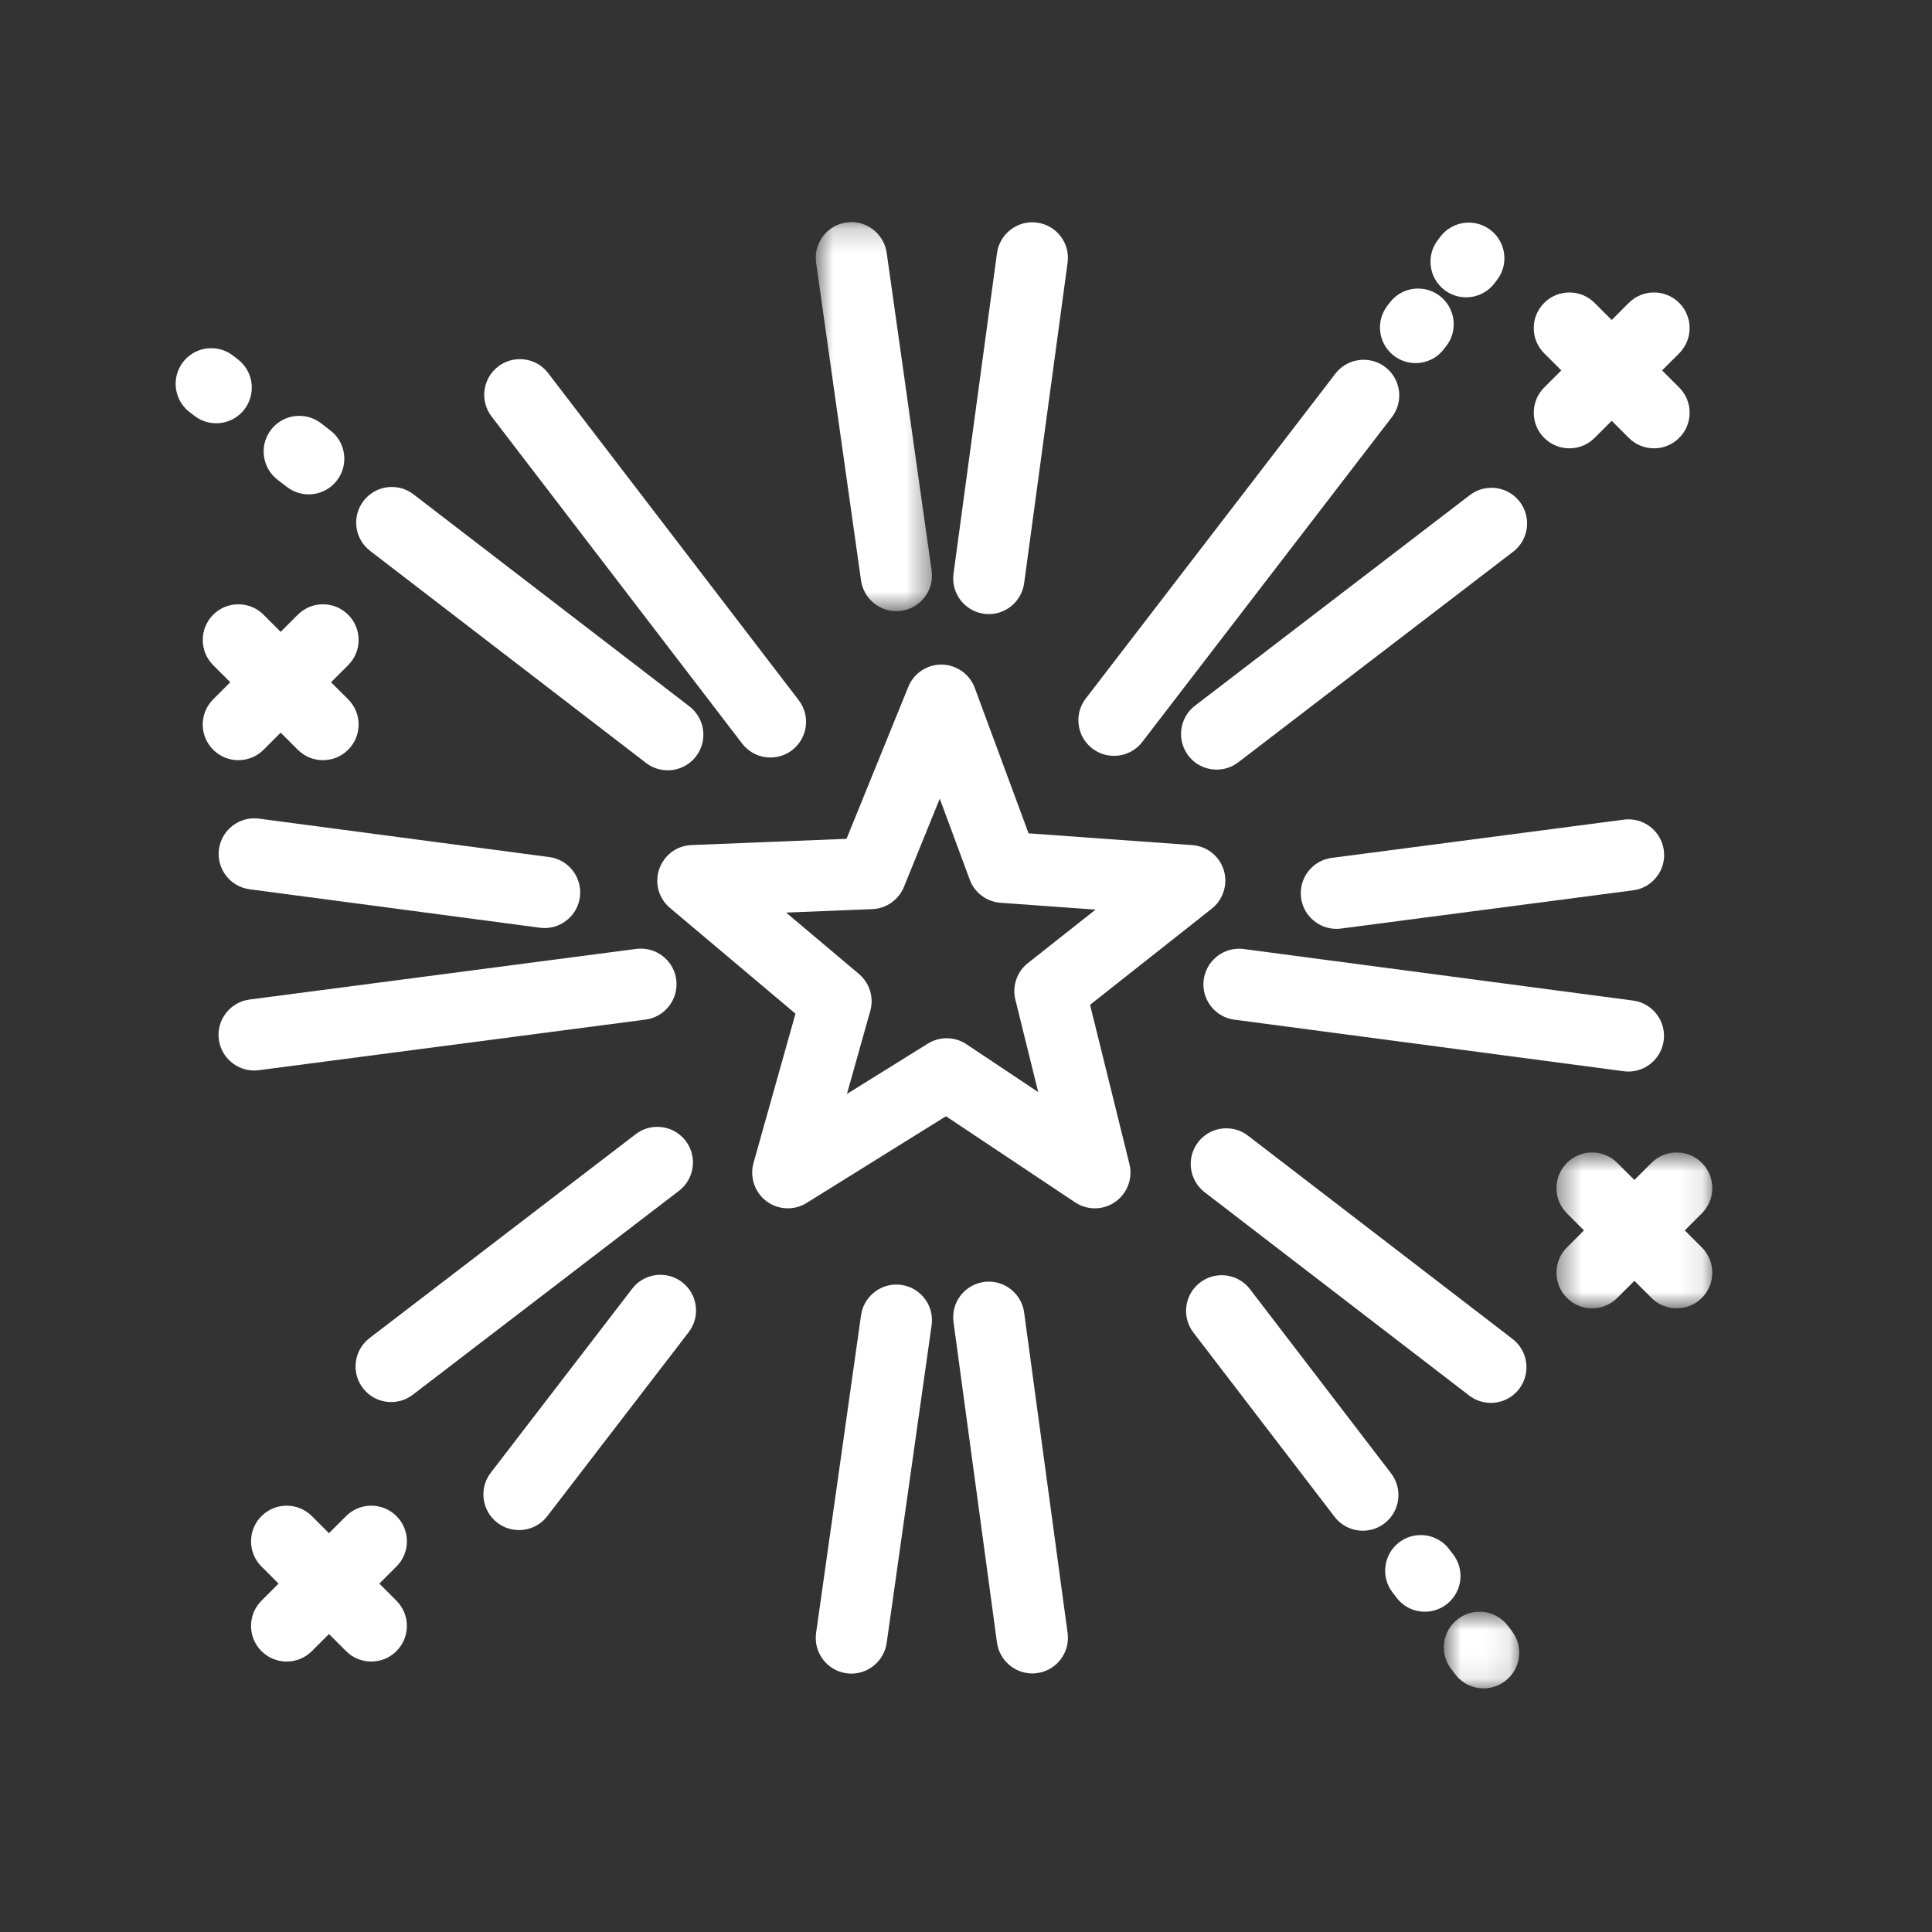 <?xml version="1.0" encoding="UTF-8"?>
<svg xmlns="http://www.w3.org/2000/svg" width="80" height="80" viewBox="0 0 80 80" fill="none">
  <rect x="0" y="0" width="80" height="80" fill="#333333" stroke="none"/>
  <g clip-path="url(#clip0_1605_16778)">
    <path fill-rule="evenodd" clip-rule="evenodd" d="M68.896 35.211C68.8 34.479 68.172 33.927 67.434 33.927C67.37 33.927 67.306 33.931 67.242 33.94L55.147 35.523C54.756 35.574 54.408 35.774 54.168 36.087C53.928 36.399 53.824 36.787 53.875 37.178C53.971 37.91 54.599 38.462 55.337 38.462C55.401 38.462 55.466 38.458 55.53 38.449L67.625 36.866C68.016 36.815 68.363 36.614 68.603 36.302C68.843 35.989 68.947 35.602 68.896 35.211Z" fill="white"></path>
    <path fill-rule="evenodd" clip-rule="evenodd" d="M30.73 30.788C31.012 31.155 31.439 31.366 31.902 31.366C32.229 31.366 32.539 31.261 32.799 31.062C33.445 30.567 33.568 29.639 33.073 28.993L22.697 15.45C22.415 15.082 21.988 14.872 21.524 14.872C21.198 14.872 20.888 14.977 20.628 15.176C19.982 15.671 19.86 16.599 20.354 17.245L30.73 30.788Z" fill="white"></path>
    <mask id="mask0_1605_16778" style="mask-type:alpha" maskUnits="userSpaceOnUse" x="33" y="9" width="6" height="17">
      <path d="M33.778 9.197H38.591V25.307H33.778V9.197Z" fill="white"></path>
    </mask>
    <g mask="url(#mask0_1605_16778)">
      <path fill-rule="evenodd" clip-rule="evenodd" d="M35.654 24.038C35.757 24.762 36.384 25.307 37.114 25.307C37.183 25.307 37.254 25.302 37.322 25.293C37.712 25.238 38.057 25.034 38.294 24.718C38.531 24.404 38.631 24.015 38.576 23.625L36.715 10.466C36.612 9.742 35.986 9.197 35.256 9.197C35.187 9.197 35.116 9.202 35.047 9.212C34.657 9.267 34.312 9.47 34.075 9.786C33.838 10.101 33.738 10.489 33.793 10.879L35.654 24.038Z" fill="white"></path>
    </g>
    <path fill-rule="evenodd" clip-rule="evenodd" d="M40.746 25.415C40.813 25.424 40.88 25.428 40.947 25.428C41.681 25.428 42.308 24.879 42.407 24.151L44.207 10.878C44.26 10.488 44.158 10.1 43.919 9.786C43.681 9.473 43.334 9.271 42.944 9.218C42.877 9.209 42.81 9.204 42.743 9.204C42.01 9.204 41.382 9.753 41.283 10.482L39.483 23.755C39.43 24.145 39.532 24.533 39.771 24.847C40.01 25.16 40.356 25.362 40.746 25.415Z" fill="white"></path>
    <path fill-rule="evenodd" clip-rule="evenodd" d="M15.325 22.81L26.75 31.591C27.011 31.791 27.321 31.896 27.649 31.896C28.111 31.896 28.538 31.686 28.82 31.32C29.06 31.008 29.164 30.62 29.113 30.229C29.061 29.839 28.861 29.491 28.549 29.251L17.123 20.47C16.863 20.27 16.553 20.165 16.225 20.165C15.763 20.165 15.336 20.375 15.054 20.741C14.814 21.054 14.71 21.441 14.761 21.832C14.812 22.223 15.012 22.57 15.325 22.81Z" fill="white"></path>
    <path fill-rule="evenodd" clip-rule="evenodd" d="M10.723 33.898C10.658 33.889 10.592 33.885 10.527 33.885C9.791 33.885 9.163 34.436 9.066 35.167C8.96 35.973 9.529 36.716 10.335 36.823L22.356 38.415C22.421 38.423 22.486 38.428 22.551 38.428C23.287 38.428 23.916 37.877 24.012 37.146C24.119 36.339 23.55 35.596 22.743 35.489L10.723 33.898Z" fill="white"></path>
    <path fill-rule="evenodd" clip-rule="evenodd" d="M11.493 19.866L11.883 20.165C12.143 20.364 12.453 20.47 12.781 20.47C13.243 20.47 13.67 20.26 13.952 19.893C14.192 19.581 14.296 19.194 14.245 18.803C14.194 18.412 13.993 18.065 13.681 17.825L13.292 17.525C13.031 17.326 12.721 17.22 12.393 17.22C11.931 17.22 11.504 17.43 11.223 17.796C10.982 18.109 10.878 18.496 10.93 18.887C10.981 19.278 11.181 19.625 11.493 19.866Z" fill="white"></path>
    <path fill-rule="evenodd" clip-rule="evenodd" d="M60.861 20.503L49.482 29.221C48.836 29.716 48.713 30.644 49.208 31.29C49.489 31.657 49.917 31.868 50.38 31.868C50.707 31.868 51.017 31.763 51.276 31.564L62.656 22.846C63.302 22.351 63.425 21.423 62.93 20.777C62.648 20.41 62.221 20.199 61.758 20.199C61.431 20.199 61.121 20.304 60.861 20.503Z" fill="white"></path>
    <path fill-rule="evenodd" clip-rule="evenodd" d="M67.621 41.431L51.5 39.297C51.436 39.288 51.37 39.284 51.306 39.284C50.569 39.284 49.941 39.835 49.844 40.566C49.792 40.957 49.896 41.344 50.135 41.657C50.375 41.97 50.722 42.171 51.113 42.222L67.234 44.357C67.299 44.366 67.364 44.37 67.429 44.37C68.165 44.37 68.793 43.819 68.89 43.088C68.942 42.697 68.839 42.31 68.599 41.997C68.359 41.684 68.012 41.483 67.621 41.431Z" fill="white"></path>
    <path fill-rule="evenodd" clip-rule="evenodd" d="M45.23 30.993C45.49 31.193 45.801 31.298 46.128 31.298C46.591 31.298 47.017 31.088 47.299 30.722L57.635 17.272C58.131 16.627 58.01 15.699 57.365 15.203C57.105 15.003 56.794 14.898 56.466 14.898C56.004 14.898 55.577 15.107 55.295 15.474L44.959 28.924C44.719 29.236 44.615 29.623 44.666 30.014C44.717 30.405 44.917 30.753 45.23 30.993Z" fill="white"></path>
    <path fill-rule="evenodd" clip-rule="evenodd" d="M59.809 12.005C60.069 12.205 60.38 12.311 60.708 12.311C61.17 12.311 61.597 12.101 61.878 11.736L61.988 11.593C62.228 11.281 62.333 10.894 62.282 10.503C62.231 10.112 62.031 9.764 61.718 9.524C61.458 9.324 61.147 9.218 60.819 9.218C60.357 9.218 59.931 9.428 59.649 9.793L59.54 9.936C59.299 10.248 59.195 10.635 59.246 11.026C59.297 11.417 59.497 11.765 59.809 12.005Z" fill="white"></path>
    <path fill-rule="evenodd" clip-rule="evenodd" d="M64.65 15.338L63.942 16.045C63.663 16.324 63.51 16.695 63.51 17.089C63.51 17.483 63.663 17.854 63.942 18.132C64.221 18.411 64.591 18.564 64.985 18.564H64.985C65.379 18.564 65.75 18.411 66.029 18.132L66.737 17.424L67.445 18.132C67.723 18.411 68.094 18.564 68.488 18.564C68.882 18.564 69.252 18.411 69.531 18.132C69.81 17.854 69.964 17.483 69.964 17.089C69.964 16.695 69.81 16.324 69.531 16.045L68.823 15.338L69.532 14.629C70.107 14.054 70.107 13.118 69.532 12.542C69.253 12.264 68.882 12.11 68.488 12.11C68.094 12.11 67.724 12.264 67.445 12.542L66.737 13.251L66.028 12.542C65.75 12.264 65.379 12.11 64.985 12.11C64.591 12.11 64.22 12.264 63.942 12.542C63.663 12.821 63.509 13.192 63.509 13.586C63.509 13.98 63.663 14.35 63.942 14.629L64.65 15.338Z" fill="white"></path>
    <path fill-rule="evenodd" clip-rule="evenodd" d="M57.717 14.729C57.977 14.929 58.288 15.035 58.616 15.035C59.078 15.035 59.505 14.825 59.786 14.459L59.89 14.324C60.386 13.68 60.265 12.751 59.62 12.255C59.359 12.055 59.049 11.949 58.721 11.949C58.259 11.949 57.832 12.159 57.551 12.525L57.447 12.66C56.951 13.305 57.072 14.233 57.717 14.729Z" fill="white"></path>
    <path fill-rule="evenodd" clip-rule="evenodd" d="M28.39 47.239C28.109 46.872 27.682 46.661 27.218 46.661C26.892 46.661 26.582 46.766 26.322 46.965L15.3 55.409C14.655 55.904 14.532 56.832 15.027 57.478C15.308 57.845 15.735 58.056 16.199 58.056C16.526 58.056 16.835 57.951 17.095 57.752L28.116 49.308C28.762 48.813 28.885 47.885 28.39 47.239Z" fill="white"></path>
    <path fill-rule="evenodd" clip-rule="evenodd" d="M42.562 39.88C42.109 40.238 41.905 40.831 42.044 41.392L42.99 45.221L40.018 43.239C39.775 43.077 39.492 42.991 39.199 42.991C38.923 42.991 38.654 43.068 38.42 43.214L35.07 45.297L36.037 41.858C36.193 41.302 36.009 40.702 35.567 40.33L32.551 37.788L36.121 37.645C36.698 37.621 37.211 37.261 37.429 36.726L38.914 33.072L40.154 36.423C40.354 36.964 40.855 37.341 41.431 37.382L45.365 37.666L42.562 39.88ZM45.137 41.607L50.178 37.625C50.653 37.25 50.852 36.611 50.674 36.033C50.494 35.447 49.982 35.039 49.37 34.995L42.591 34.507L40.362 28.482C40.153 27.915 39.606 27.528 39 27.519H38.983C38.377 27.519 37.839 27.88 37.612 28.438L35.053 34.734L28.634 34.992C28.02 35.017 27.496 35.408 27.297 35.989C27.098 36.569 27.273 37.2 27.742 37.595L32.939 41.974L31.201 48.159C31.038 48.74 31.252 49.375 31.735 49.738C31.993 49.931 32.299 50.034 32.622 50.034C32.897 50.034 33.167 49.957 33.401 49.811L39.171 46.221L44.517 49.786C44.76 49.948 45.043 50.034 45.335 50.034C45.64 50.034 45.934 49.941 46.183 49.765C46.678 49.418 46.913 48.791 46.768 48.204L45.137 41.607Z" fill="white"></path>
    <path fill-rule="evenodd" clip-rule="evenodd" d="M60.464 65.454C60.515 65.064 60.411 64.676 60.172 64.363L60.002 64.142C59.72 63.774 59.293 63.564 58.83 63.564C58.503 63.564 58.193 63.669 57.933 63.868C57.288 64.363 57.165 65.291 57.66 65.937L57.83 66.159C58.111 66.526 58.538 66.737 59.002 66.737C59.328 66.737 59.639 66.631 59.898 66.432C60.211 66.192 60.412 65.845 60.464 65.454Z" fill="white"></path>
    <path fill-rule="evenodd" clip-rule="evenodd" d="M57.603 61.01L51.759 53.382C51.477 53.015 51.05 52.804 50.587 52.804C50.26 52.804 49.95 52.91 49.69 53.109C49.044 53.603 48.922 54.532 49.416 55.177L55.26 62.805C55.541 63.173 55.969 63.383 56.432 63.383C56.759 63.383 57.069 63.278 57.329 63.079C57.974 62.584 58.097 61.656 57.603 61.01Z" fill="white"></path>
    <mask id="mask1_1605_16778" style="mask-type:alpha" maskUnits="userSpaceOnUse" x="59" y="66" width="4" height="4">
      <path d="M59.786 66.738H62.907V69.911H59.786V66.738Z" fill="white"></path>
    </mask>
    <g mask="url(#mask1_1605_16778)">
      <path fill-rule="evenodd" clip-rule="evenodd" d="M62.433 67.316C62.151 66.949 61.724 66.738 61.261 66.738C60.934 66.738 60.624 66.844 60.364 67.043C60.051 67.283 59.851 67.63 59.799 68.021C59.747 68.411 59.851 68.799 60.091 69.112L60.261 69.333C60.542 69.701 60.97 69.911 61.433 69.911C61.76 69.911 62.069 69.806 62.329 69.607C62.642 69.367 62.843 69.02 62.895 68.629C62.946 68.238 62.843 67.851 62.603 67.538L62.433 67.316Z" fill="white"></path>
    </g>
    <mask id="mask2_1605_16778" style="mask-type:alpha" maskUnits="userSpaceOnUse" x="64" y="47" width="7" height="8">
      <path d="M64.449 47.721H70.903V54.175H64.449V47.721Z" fill="white"></path>
    </mask>
    <g mask="url(#mask2_1605_16778)">
      <path fill-rule="evenodd" clip-rule="evenodd" d="M69.763 50.948L70.471 50.24C70.75 49.961 70.903 49.591 70.903 49.197C70.903 48.802 70.75 48.432 70.471 48.153C70.192 47.875 69.822 47.721 69.428 47.721C69.034 47.721 68.663 47.875 68.384 48.153L67.676 48.861L66.968 48.153C66.689 47.874 66.319 47.721 65.924 47.721C65.53 47.721 65.16 47.874 64.881 48.153C64.602 48.432 64.449 48.802 64.449 49.197C64.449 49.591 64.602 49.961 64.881 50.24L65.589 50.948L64.881 51.656C64.306 52.231 64.306 53.167 64.881 53.743C65.16 54.022 65.531 54.175 65.925 54.175C66.319 54.175 66.689 54.022 66.968 53.743L67.676 53.035L68.384 53.743C68.663 54.022 69.033 54.175 69.427 54.175C69.821 54.175 70.192 54.022 70.471 53.743C71.046 53.167 71.046 52.231 70.471 51.656L69.763 50.948Z" fill="white"></path>
    </g>
    <path fill-rule="evenodd" clip-rule="evenodd" d="M10.122 16.949C10.617 16.304 10.496 15.376 9.851 14.88L9.646 14.723C9.386 14.523 9.076 14.418 8.748 14.418C8.286 14.418 7.859 14.628 7.577 14.995C7.082 15.64 7.204 16.568 7.849 17.064L8.053 17.221C8.313 17.42 8.624 17.526 8.951 17.526C9.414 17.526 9.84 17.316 10.122 16.949Z" fill="white"></path>
    <path fill-rule="evenodd" clip-rule="evenodd" d="M62.632 55.444L51.679 47.027C51.419 46.827 51.108 46.721 50.781 46.721C50.318 46.721 49.891 46.931 49.61 47.297C49.114 47.942 49.235 48.871 49.88 49.367L60.833 57.784C61.094 57.984 61.404 58.09 61.732 58.09C62.194 58.09 62.621 57.88 62.903 57.514C63.398 56.868 63.277 55.94 62.632 55.444Z" fill="white"></path>
    <path fill-rule="evenodd" clip-rule="evenodd" d="M42.407 54.346C42.308 53.618 41.68 53.069 40.946 53.069C40.879 53.069 40.812 53.074 40.746 53.083C40.356 53.136 40.01 53.337 39.771 53.651C39.532 53.965 39.43 54.353 39.483 54.743L41.283 68.016C41.382 68.744 42.01 69.294 42.744 69.294C42.81 69.294 42.877 69.289 42.944 69.28C43.334 69.227 43.681 69.025 43.919 68.712C44.158 68.398 44.26 68.01 44.207 67.62L42.407 54.346Z" fill="white"></path>
    <path fill-rule="evenodd" clip-rule="evenodd" d="M10.914 31.045L11.622 30.337L12.33 31.045C12.608 31.323 12.979 31.477 13.373 31.477C13.767 31.477 14.138 31.323 14.417 31.045C14.695 30.766 14.849 30.395 14.849 30.001C14.849 29.607 14.695 29.237 14.417 28.958L13.709 28.25L14.417 27.542C14.695 27.263 14.849 26.892 14.849 26.498C14.849 26.104 14.695 25.734 14.417 25.455C14.138 25.176 13.767 25.023 13.373 25.023H13.373C12.979 25.023 12.609 25.176 12.33 25.455L11.622 26.163L10.914 25.455C10.635 25.176 10.264 25.023 9.87 25.023C9.476 25.023 9.106 25.176 8.827 25.455C8.252 26.03 8.252 26.966 8.827 27.542L9.535 28.25L8.827 28.958C8.548 29.237 8.395 29.607 8.395 30.001C8.395 30.395 8.548 30.766 8.827 31.045C9.106 31.323 9.476 31.477 9.871 31.477C10.265 31.477 10.635 31.323 10.914 31.045Z" fill="white"></path>
    <path fill-rule="evenodd" clip-rule="evenodd" d="M16.849 63.823C16.849 63.428 16.695 63.058 16.417 62.779C16.138 62.501 15.768 62.347 15.373 62.347C14.979 62.347 14.609 62.501 14.33 62.779L13.622 63.487L12.914 62.779C12.635 62.501 12.264 62.347 11.87 62.347C11.476 62.347 11.105 62.501 10.827 62.779C10.548 63.058 10.395 63.428 10.395 63.823C10.395 64.217 10.548 64.587 10.827 64.866L11.535 65.574L10.827 66.282C10.548 66.561 10.395 66.931 10.395 67.325C10.395 67.72 10.548 68.09 10.827 68.369C11.105 68.647 11.476 68.801 11.87 68.801C12.264 68.801 12.635 68.647 12.914 68.369L13.622 67.661L14.33 68.369C14.608 68.647 14.979 68.801 15.373 68.801C15.767 68.801 16.137 68.647 16.416 68.369C16.992 67.793 16.992 66.857 16.416 66.282L15.708 65.574L16.416 64.866C16.695 64.587 16.849 64.217 16.849 63.823Z" fill="white"></path>
    <path fill-rule="evenodd" clip-rule="evenodd" d="M10.715 44.315L26.73 42.219C27.537 42.113 28.107 41.371 28.002 40.564C27.906 39.832 27.277 39.28 26.538 39.28C26.475 39.28 26.41 39.284 26.347 39.292L10.332 41.389C9.526 41.494 8.955 42.236 9.061 43.043C9.156 43.775 9.785 44.327 10.522 44.327C10.587 44.327 10.652 44.323 10.715 44.315Z" fill="white"></path>
    <path fill-rule="evenodd" clip-rule="evenodd" d="M28.246 53.093C27.986 52.893 27.675 52.787 27.348 52.787C26.885 52.787 26.458 52.998 26.177 53.364L20.322 60.982C20.081 61.295 19.977 61.682 20.029 62.073C20.08 62.464 20.28 62.811 20.592 63.051C20.853 63.251 21.163 63.357 21.491 63.357C21.953 63.357 22.38 63.147 22.662 62.781L28.517 55.162C29.012 54.517 28.891 53.589 28.246 53.093Z" fill="white"></path>
    <path fill-rule="evenodd" clip-rule="evenodd" d="M37.322 53.205C37.253 53.195 37.183 53.19 37.114 53.19C36.384 53.19 35.757 53.736 35.654 54.46L33.793 67.618C33.679 68.424 34.242 69.172 35.047 69.286C35.116 69.296 35.186 69.301 35.255 69.301C35.985 69.301 36.612 68.755 36.715 68.032L38.576 54.873C38.631 54.483 38.531 54.094 38.294 53.779C38.057 53.464 37.712 53.26 37.322 53.205Z" fill="white"></path>
  </g>
  <defs>
    <clipPath id="clip0_1605_16778">
      <rect width="80" height="80" fill="white"></rect>
    </clipPath>
  </defs>
</svg>
